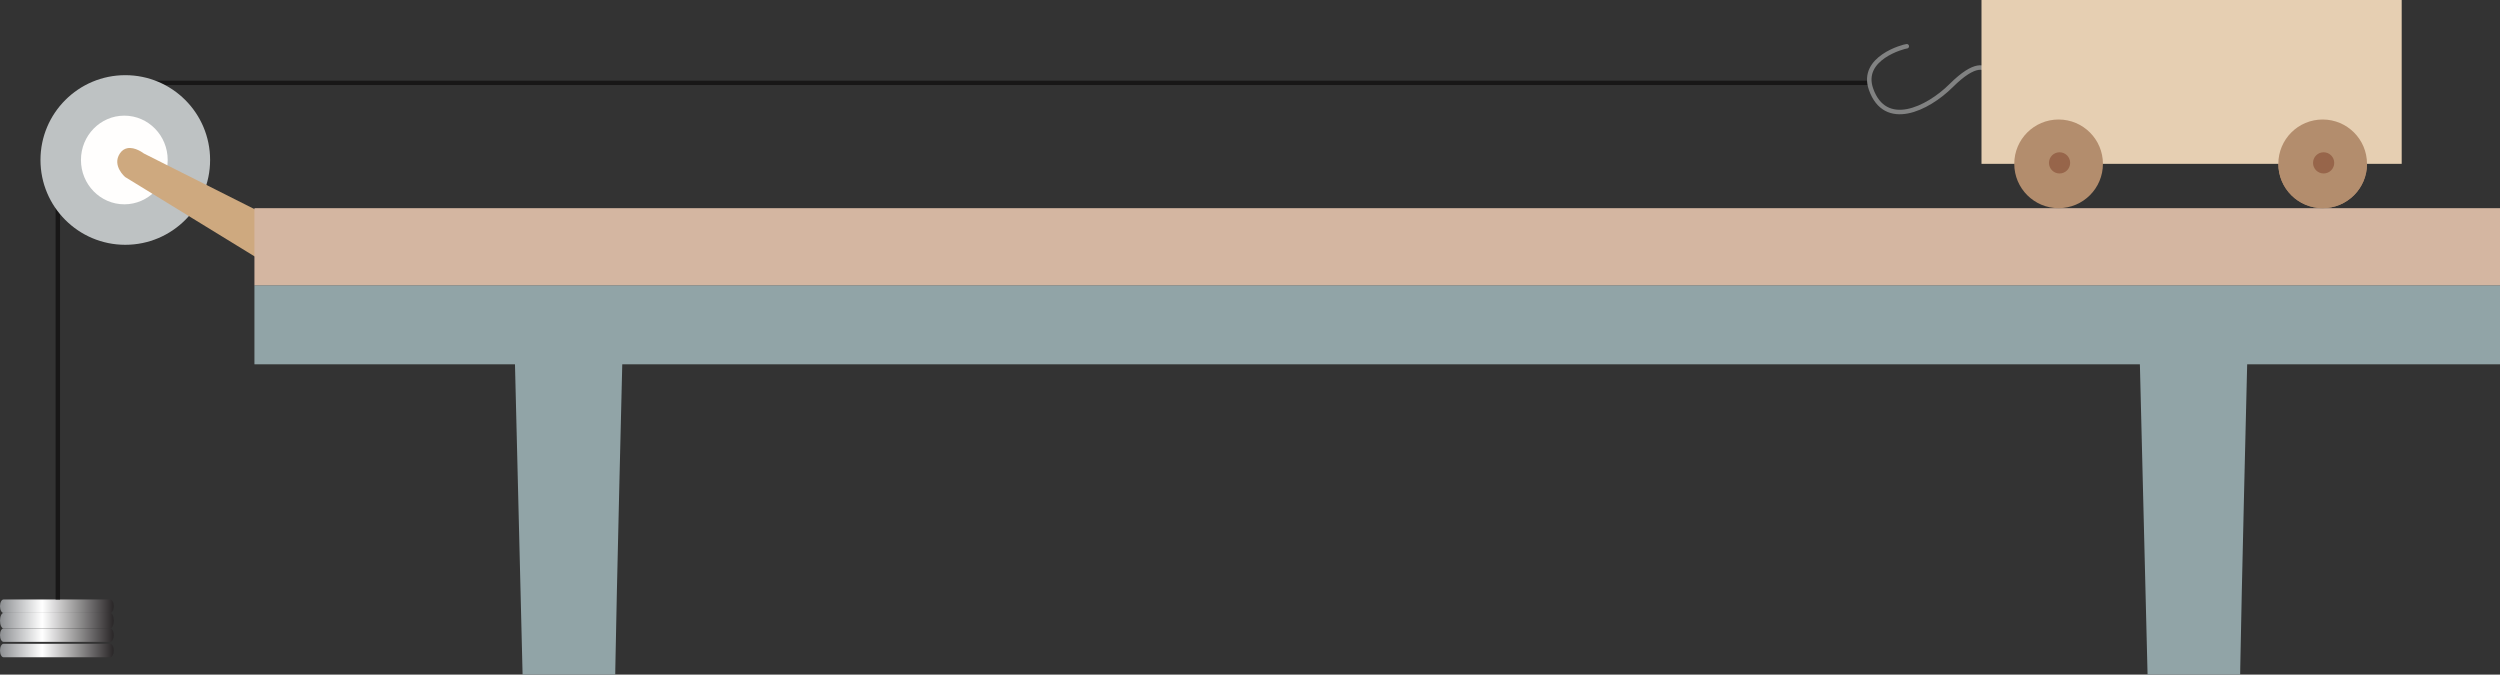 <svg width="1297" height="350" xmlns="http://www.w3.org/2000/svg" xmlns:xlink="http://www.w3.org/1999/xlink" xml:space="preserve" overflow="hidden"><rect width="100%" height="100%" fill="#333333" stroke="none"/><defs><clipPath id="clip0"><rect x="1624" y="1028" width="1297" height="350"/></clipPath><linearGradient x1="1624" y1="1342.5" x2="1683" y2="1342.5" gradientUnits="userSpaceOnUse" spreadMethod="reflect" id="fill1"><stop offset="0" stop-color="#8D8F92"/><stop offset="0.37" stop-color="#FFFFFF"/><stop offset="1" stop-color="#292627"/></linearGradient><linearGradient x1="1624" y1="1350" x2="1683" y2="1350" gradientUnits="userSpaceOnUse" spreadMethod="reflect" id="fill2"><stop offset="0" stop-color="#8D8F92"/><stop offset="0.37" stop-color="#FFFFFF"/><stop offset="1" stop-color="#292627"/></linearGradient><linearGradient x1="1624" y1="1357.5" x2="1683" y2="1357.5" gradientUnits="userSpaceOnUse" spreadMethod="reflect" id="fill3"><stop offset="0" stop-color="#8D8F92"/><stop offset="0.37" stop-color="#FFFFFF"/><stop offset="1" stop-color="#292627"/></linearGradient><linearGradient x1="1624" y1="1365.5" x2="1683" y2="1365.5" gradientUnits="userSpaceOnUse" spreadMethod="reflect" id="fill4"><stop offset="0" stop-color="#8D8F92"/><stop offset="0.37" stop-color="#FFFFFF"/><stop offset="1" stop-color="#292627"/></linearGradient></defs><g clip-path="url(#clip0)" transform="translate(-1624 -1028)"><path d="M1625.84 1339 1681.16 1339C1682.18 1339 1683 1340.57 1683 1342.5 1683 1344.43 1682.18 1346 1681.16 1346L1625.84 1346C1624.82 1346 1624 1344.43 1624 1342.5 1624 1340.57 1624.82 1339 1625.84 1339Z" fill="url(#fill1)" fill-rule="evenodd"/><path d="M1625.84 1346 1681.16 1346C1682.18 1346 1683 1347.79 1683 1350 1683 1352.21 1682.18 1354 1681.16 1354L1625.84 1354C1624.82 1354 1624 1352.21 1624 1350 1624 1347.79 1624.82 1346 1625.84 1346Z" fill="url(#fill2)" fill-rule="evenodd"/><path d="M1625.84 1354 1681.16 1354C1682.18 1354 1683 1355.57 1683 1357.5 1683 1359.43 1682.18 1361 1681.16 1361L1625.84 1361C1624.82 1361 1624 1359.43 1624 1357.5 1624 1355.57 1624.82 1354 1625.84 1354Z" fill="url(#fill3)" fill-rule="evenodd"/><path d="M1625.84 1362 1681.16 1362C1682.18 1362 1683 1363.57 1683 1365.5 1683 1367.43 1682.18 1369 1681.16 1369L1625.84 1369C1624.82 1369 1624 1367.43 1624 1365.5 1624 1363.57 1624.82 1362 1625.84 1362Z" fill="url(#fill4)" fill-rule="evenodd"/><path d="M1756 1176 2921 1176 2921 1217 1756 1217 1756 1176" fill="#91A4A7" fill-rule="evenodd"/><path d="M1891 1210 1947 1210C1947 1210 1943.75 1341.36 1943.24 1374.2L1943.19 1378 1895.12 1378 1891 1210Z" fill="#91A4A7" fill-rule="evenodd"/><path d="M2734 1210 2790 1210C2790 1210 2786.76 1341.36 2786.25 1374.2L2786.2 1378 2738.16 1378 2734 1210Z" fill="#91A4A7" fill-rule="evenodd"/><path d="M2594 1071 1691 1071" stroke="#181717" stroke-width="2.292" stroke-miterlimit="1.27" fill="none" fill-rule="evenodd"/><path d="M1654 1123 1654 1339" stroke="#181717" stroke-width="2.292" stroke-miterlimit="1.27" fill="none" fill-rule="evenodd"/><path d="M1689 1067C1713.3 1067 1733 1086.69 1733 1111 1733 1135.3 1713.3 1155 1689 1155 1664.71 1155 1645 1135.3 1645 1111 1645 1086.69 1664.71 1067 1689 1067Z" fill="#BEC2C3" fill-rule="evenodd"/><path d="M1688.5 1088C1700.93 1088 1711 1098.29 1711 1111 1711 1123.7 1700.93 1134 1688.5 1134 1676.07 1134 1666 1123.7 1666 1111 1666 1098.29 1676.07 1088 1688.5 1088Z" fill="#FFFEFD" fill-rule="evenodd"/><path d="M1689.93 1104.92C1694.03 1104 1698.63 1107.62 1698.63 1107.62L1766 1141.52 1765.22 1175 1764.44 1166.15 1688.89 1119.82C1688.89 1119.82 1682 1113.94 1686.17 1107.65 1687.24 1106.03 1688.56 1105.22 1689.93 1104.92Z" fill="#CEA97F" fill-rule="evenodd"/><path d="M1756 1136 2921 1136 2921 1176 1756 1176 1756 1136" fill="#D4B6A1" fill-rule="evenodd"/><path d="M2654.57 1071.84C2654.57 1071.84 2658 1069.33 2655.94 1065.7 2653.99 1062.31 2648.65 1060.09 2636.28 1072.39 2623.92 1084.69 2602 1095 2594.69 1074.27 2589 1058.1 2611.66 1052.11 2613.24 1052" stroke="#818282" stroke-width="2.333" stroke-linecap="round" stroke-linejoin="round" stroke-miterlimit="10" fill="none" fill-rule="evenodd"/><path d="M2829 1090C2841.71 1090 2852 1100.3 2852 1113 2852 1125.71 2841.71 1136 2829 1136 2816.28 1136 2806 1125.71 2806 1113 2806 1100.3 2816.28 1090 2829 1090Z" fill="#B38D6D" fill-rule="evenodd"/><path d="M2829.49 1107C2832.54 1107 2835 1109.47 2835 1112.5 2835 1115.54 2832.54 1118 2829.49 1118 2826.45 1118 2824 1115.54 2824 1112.5 2824 1109.47 2826.45 1107 2829.49 1107Z" fill="#97654A" fill-rule="evenodd"/><path d="M2652 1028 2870 1028 2870 1113 2652 1113 2652 1028" fill="#E6CFB2" fill-rule="evenodd"/><path d="M2692 1090C2704.7 1090 2715 1100.3 2715 1113 2715 1125.71 2704.7 1136 2692 1136 2679.3 1136 2669 1125.71 2669 1113 2669 1100.3 2679.3 1090 2692 1090Z" fill="#B38D6D" fill-rule="evenodd"/><path d="M2692.5 1107C2695.53 1107 2698 1109.47 2698 1112.5 2698 1115.54 2695.53 1118 2692.5 1118 2689.46 1118 2687 1115.54 2687 1112.5 2687 1109.47 2689.46 1107 2692.5 1107Z" fill="#97654A" fill-rule="evenodd"/><path d="M2829 1090C2841.71 1090 2852 1100.3 2852 1113 2852 1125.71 2841.71 1136 2829 1136 2816.28 1136 2806 1125.71 2806 1113 2806 1100.3 2816.28 1090 2829 1090Z" fill="#B38D6D" fill-rule="evenodd"/><path d="M2829.49 1107C2832.54 1107 2835 1109.47 2835 1112.5 2835 1115.54 2832.54 1118 2829.49 1118 2826.45 1118 2824 1115.54 2824 1112.5 2824 1109.47 2826.45 1107 2829.49 1107Z" fill="#97654A" fill-rule="evenodd"/></g></svg>
